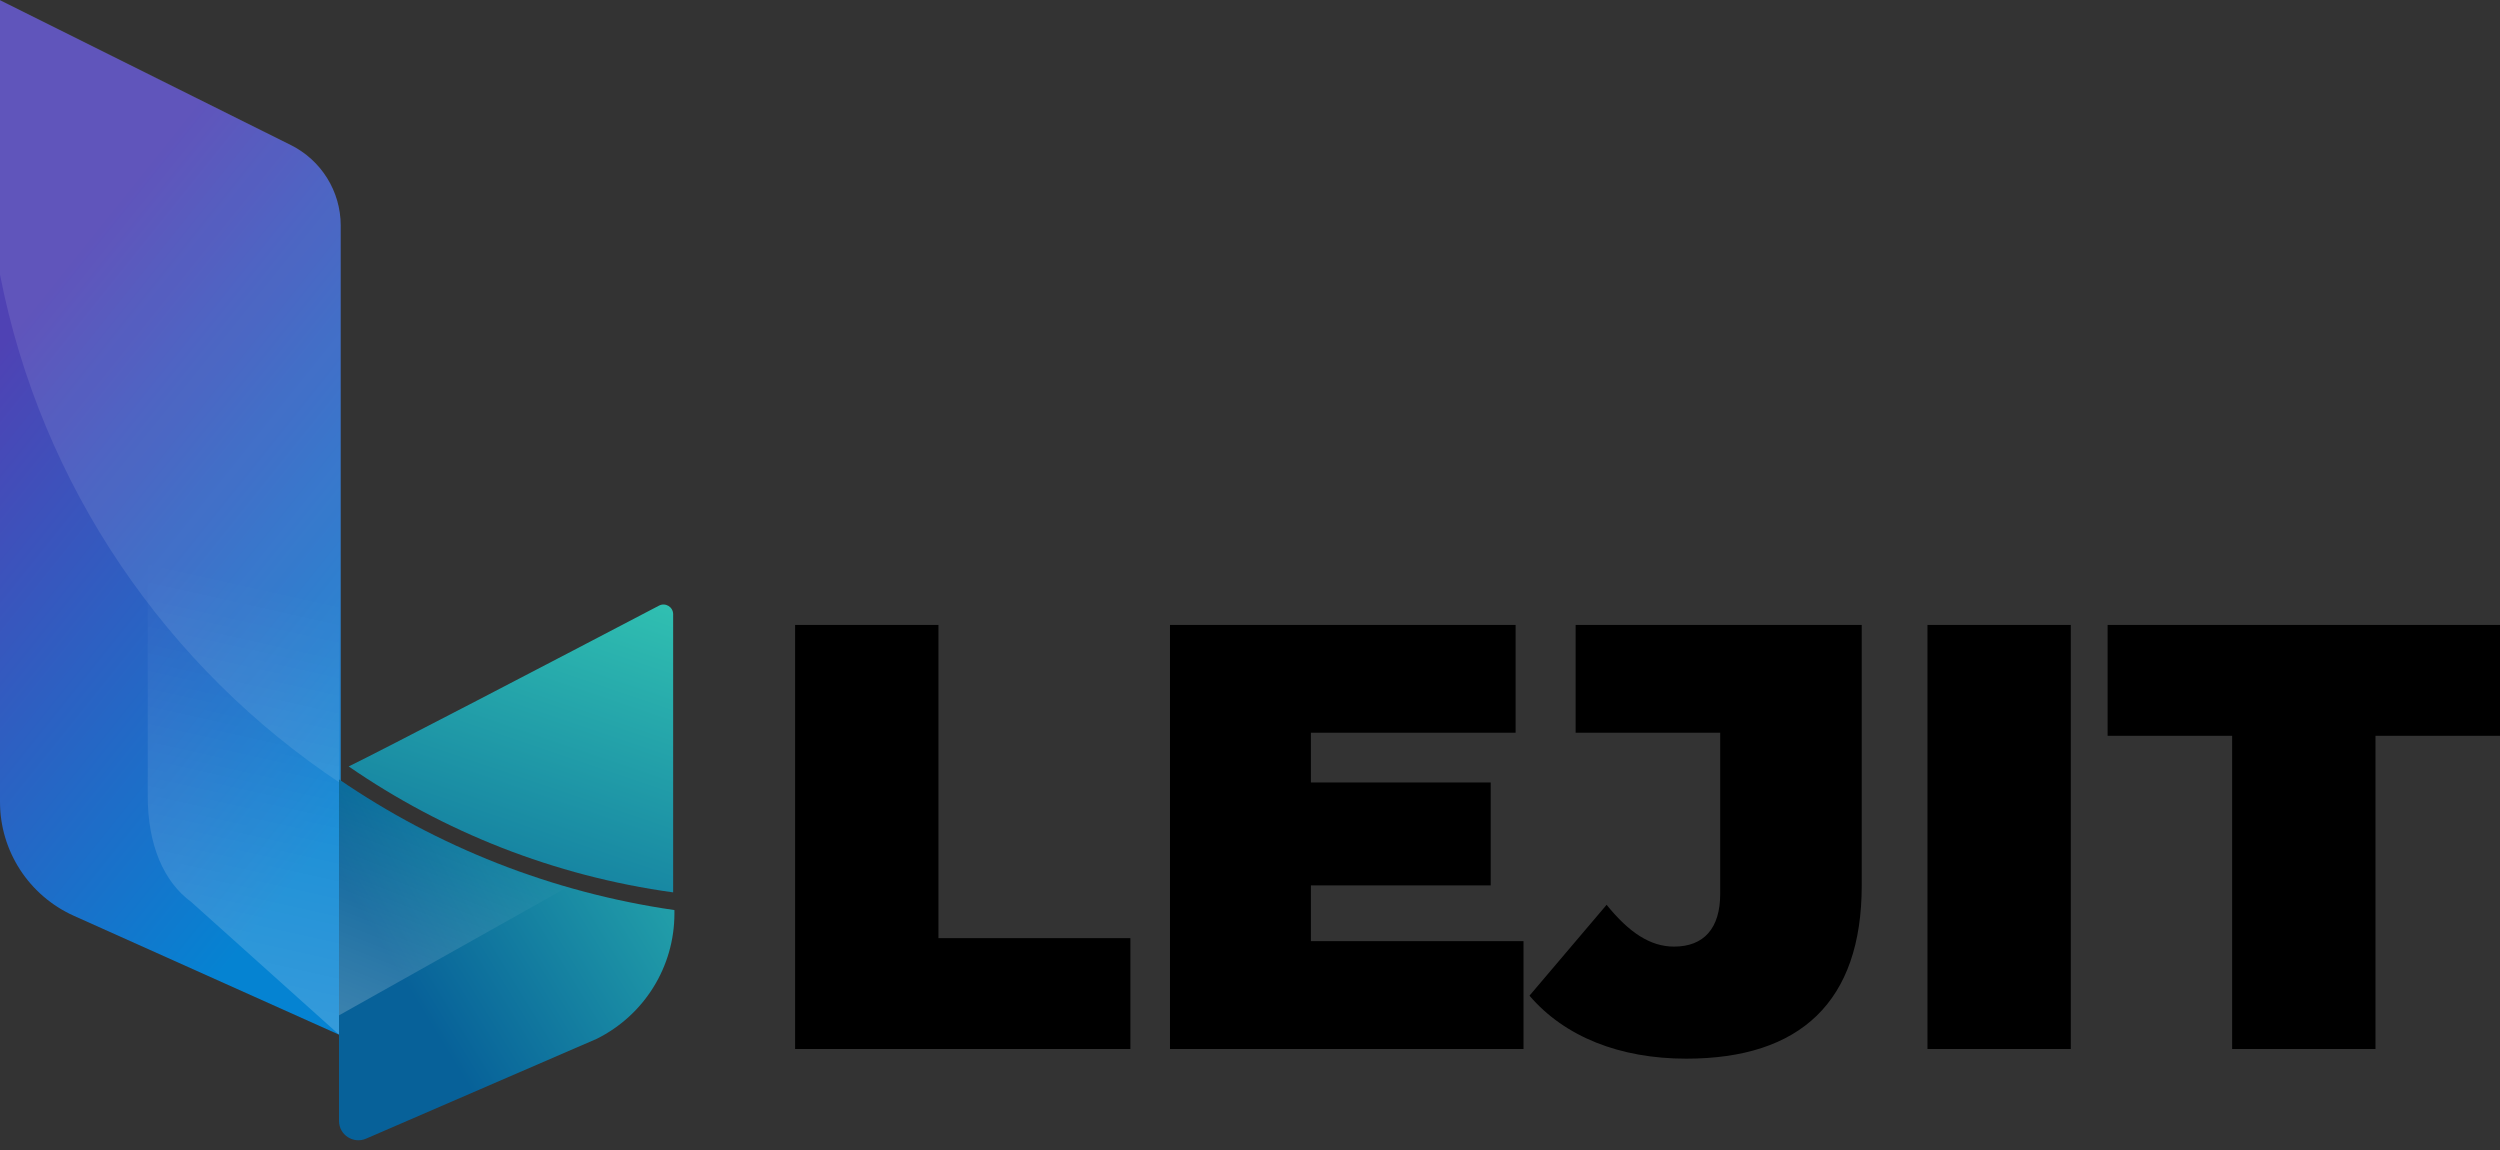 <?xml version="1.0" encoding="UTF-8"?> <svg xmlns="http://www.w3.org/2000/svg" width="150" height="69" viewBox="0 0 150 69" fill="none"><rect x="0" y="0" width="150" height="69" fill="#333333" stroke="none"/><path d="M0 48.114V0.017L17.446 8.706C19.282 9.621 20.442 11.49 20.442 13.535V62.125L4.438 54.951C1.737 53.74 0 51.064 0 48.114Z" fill="url(#paint0_linear_79_770)"></path><path d="M8.864 47.756V4.356L18.016 8.986C19.139 9.902 20.341 11.133 20.341 13.181V62.078L11.477 54.121C9.827 52.909 8.864 50.711 8.864 47.756Z" fill="url(#paint1_linear_79_770)" fill-opacity="0.2"></path><path fill-rule="evenodd" clip-rule="evenodd" d="M0 16.472V0L17.446 8.69C19.282 9.604 20.442 11.473 20.442 13.518V47.004C10.01 40.078 2.469 29.175 0 16.472Z" fill="white" fill-opacity="0.1"></path><path fill-rule="evenodd" clip-rule="evenodd" d="M40.389 53.543C33.228 52.557 26.603 49.902 20.921 45.986C22.853 45.053 33.466 39.518 39.541 36.338C39.928 36.135 40.389 36.416 40.389 36.852V53.534C40.389 53.537 40.389 53.54 40.389 53.543Z" fill="url(#paint2_linear_79_770)"></path><path fill-rule="evenodd" clip-rule="evenodd" d="M20.34 46.761V67.257C20.34 68.09 21.198 68.651 21.965 68.319L35.805 62.329C38.661 60.906 40.465 57.999 40.465 54.818V54.604C33.074 53.54 26.231 50.79 20.34 46.761Z" fill="url(#paint3_linear_79_770)"></path><path d="M24.408 49.347C24.408 49.058 20.334 47.524 20.34 46.888L20.34 60.921L33.996 53.254C31.45 52.487 29.987 51.985 27.168 50.65L24.408 49.347Z" fill="url(#paint4_linear_79_770)" fill-opacity="0.2"></path><path d="M47.706 62.939V37.495H56.307V56.287H67.823V62.939H47.706ZM78.654 56.469H91.41V62.939H70.199V37.495H90.936V43.965H78.654V46.946H89.442V53.125H78.654V56.469ZM101.171 63.52C97.199 63.52 93.882 62.212 91.769 59.74L96.397 54.288C97.746 55.96 99.021 56.796 100.442 56.796C102.228 56.796 103.212 55.705 103.212 53.634V43.965H94.538V37.495H111.704V53.125C111.704 60.103 108.023 63.52 101.171 63.52ZM115.648 62.939V37.495H124.248V62.939H115.648ZM133.928 62.939V44.147H126.457V37.495H150V44.147H142.529V62.939H133.928Z" fill="black"></path><defs><linearGradient id="paint0_linear_79_770" x1="-3.777" y1="25.478" x2="22.721" y2="46.709" gradientUnits="userSpaceOnUse"><stop stop-color="#4F42B4"></stop><stop offset="1" stop-color="#0583D2"></stop></linearGradient><linearGradient id="paint1_linear_79_770" x1="14.528" y1="61.933" x2="20.293" y2="36.172" gradientUnits="userSpaceOnUse"><stop stop-color="white"></stop><stop offset="1" stop-color="white" stop-opacity="0"></stop></linearGradient><linearGradient id="paint2_linear_79_770" x1="17.07" y1="57.804" x2="25.969" y2="31.652" gradientUnits="userSpaceOnUse"><stop stop-color="#076199"></stop><stop offset="1" stop-color="#30BFB1"></stop></linearGradient><linearGradient id="paint3_linear_79_770" x1="18.809" y1="50.072" x2="39.742" y2="37.233" gradientUnits="userSpaceOnUse"><stop stop-color="#076199"></stop><stop offset="1" stop-color="#30BFB1"></stop></linearGradient><linearGradient id="paint4_linear_79_770" x1="21.794" y1="60.921" x2="26.315" y2="49.626" gradientUnits="userSpaceOnUse"><stop stop-color="white"></stop><stop offset="1" stop-color="white" stop-opacity="0"></stop></linearGradient></defs></svg> 